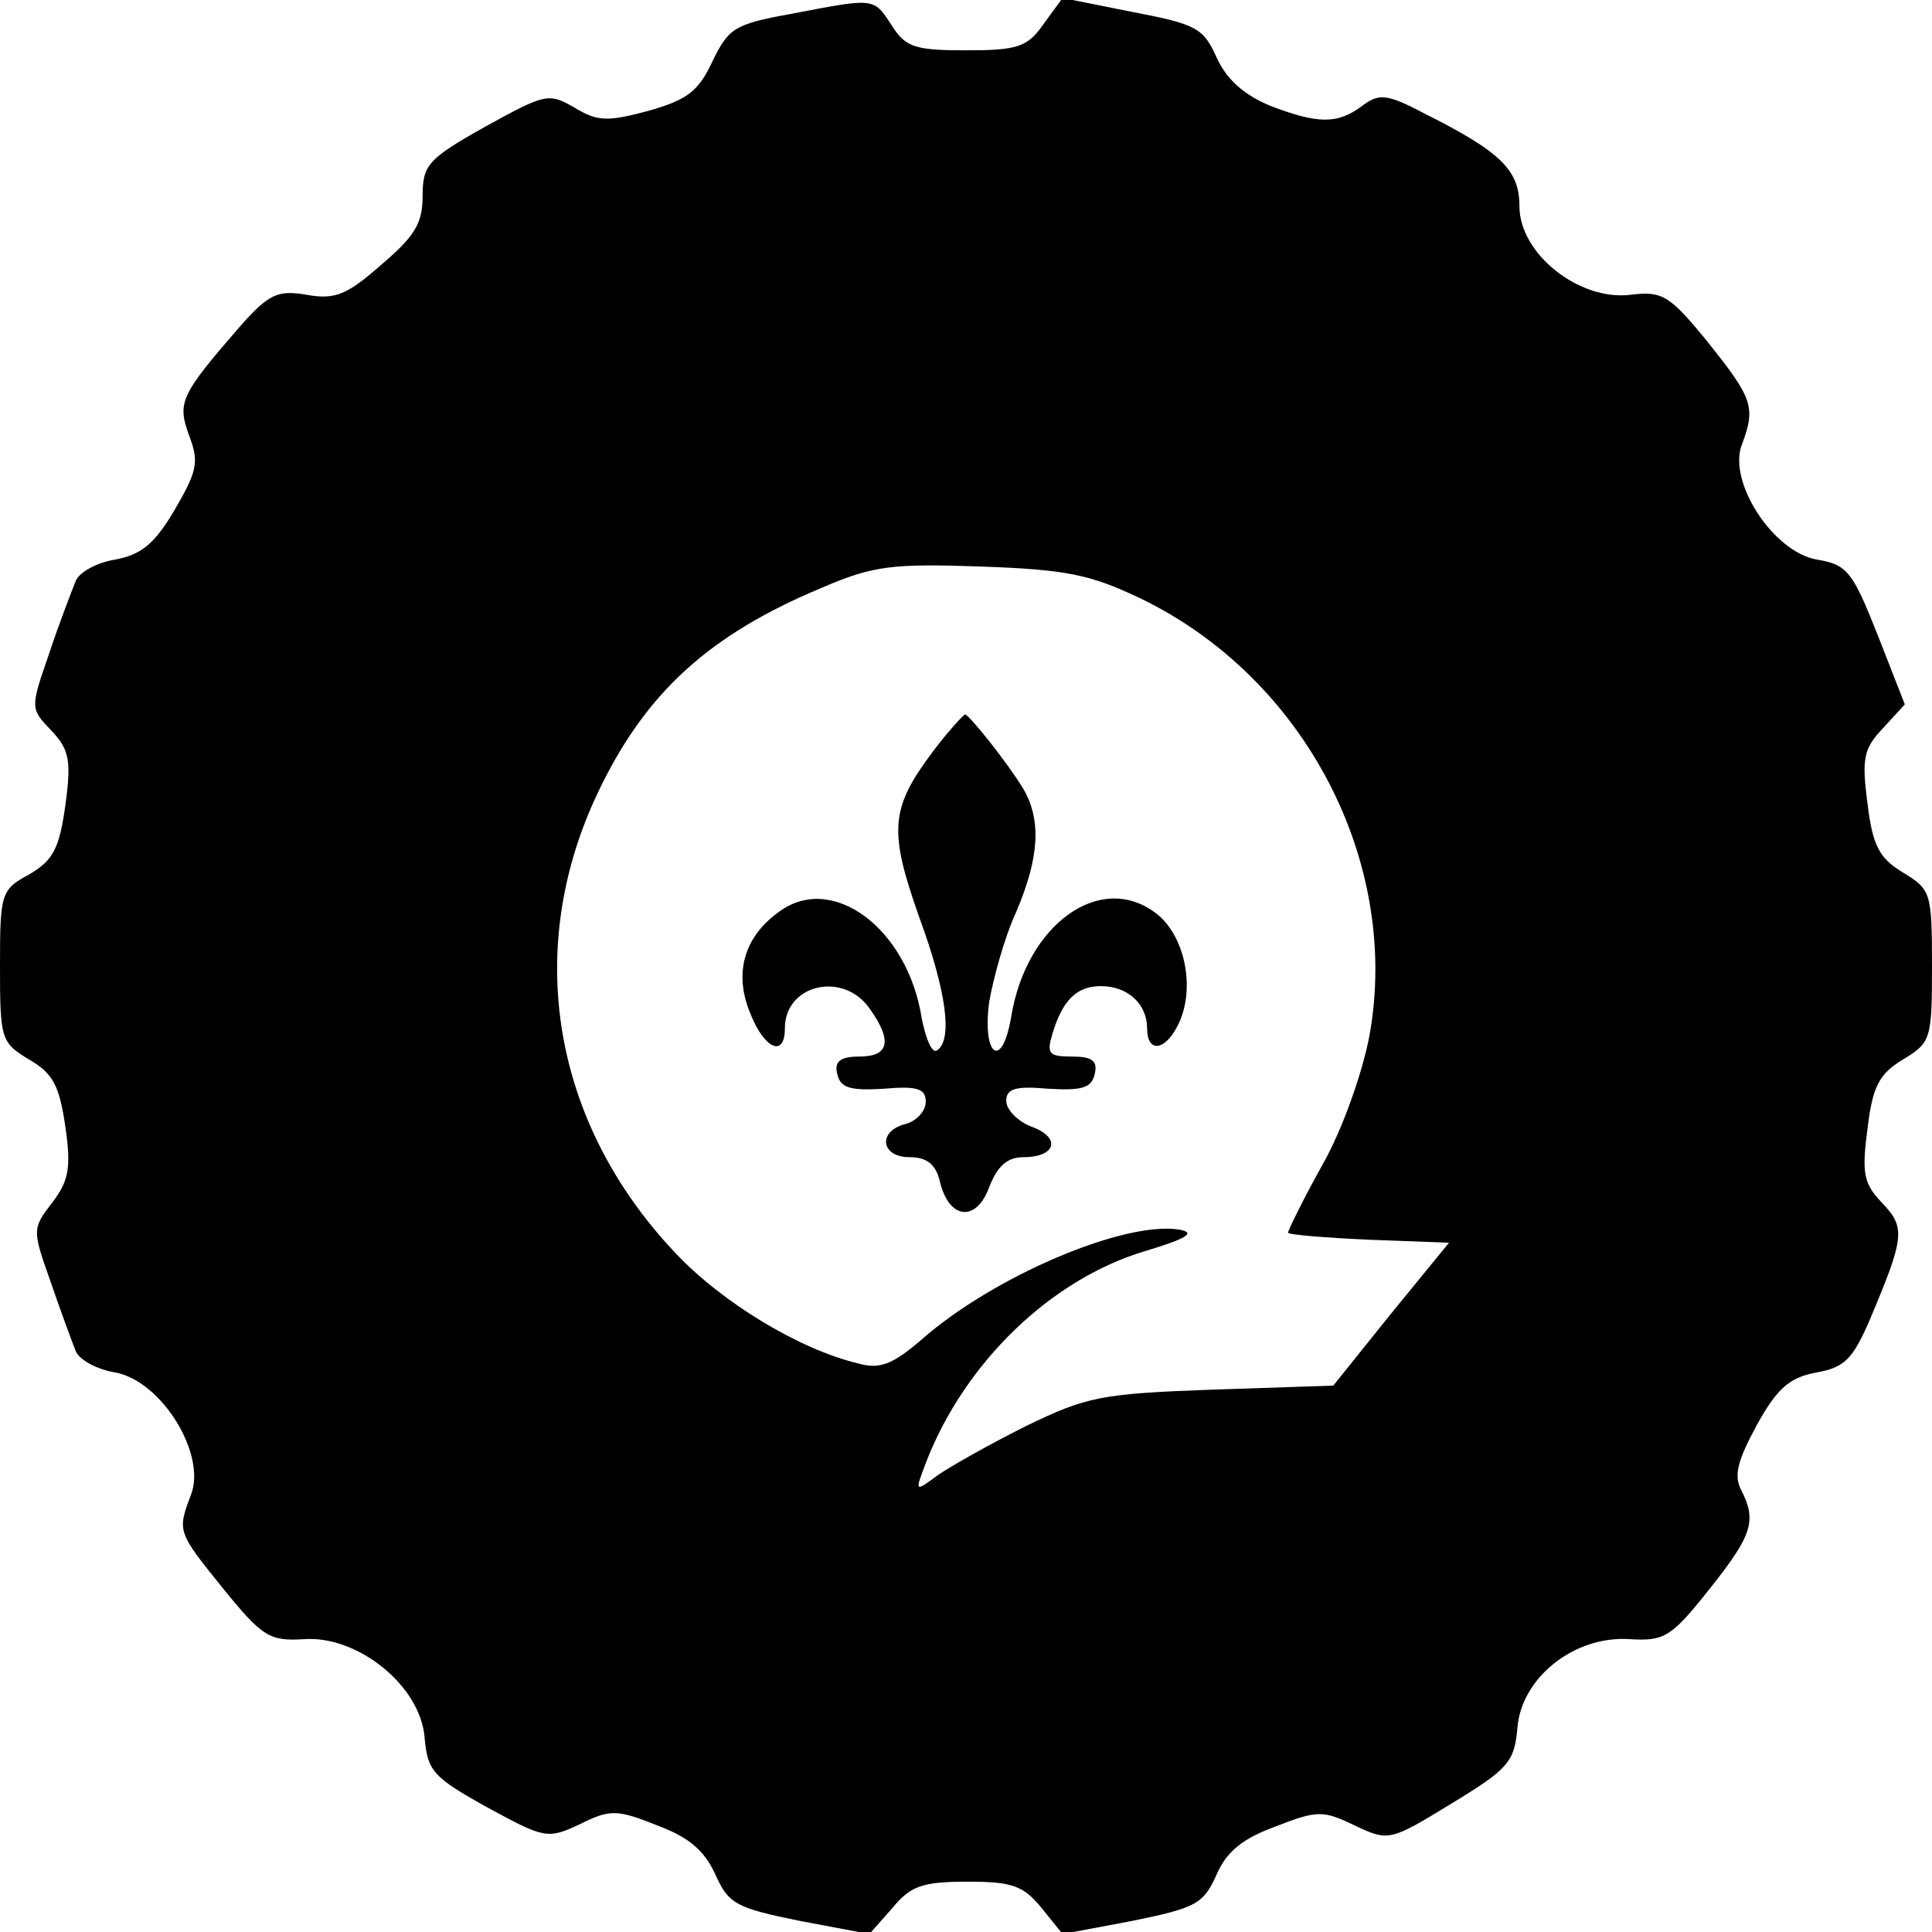 <?xml version="1.0" standalone="no"?>
<!DOCTYPE svg PUBLIC "-//W3C//DTD SVG 20010904//EN"
 "http://www.w3.org/TR/2001/REC-SVG-20010904/DTD/svg10.dtd">
<svg version="1.0" xmlns="http://www.w3.org/2000/svg"
 width="192pt" height="192pt" viewBox="0 0 192 192"
 preserveAspectRatio="xMidYMid meet">
<g transform="translate(0,192) scale(0.1,-0.1)"
fill="#000000" stroke="none">
<path d="M785 1906 c-55 -10 -61 -14 -77 -47 -14 -30 -25 -38 -63 -49 -41 -11
-51 -11 -74 3 -26 15 -29 14 -89 -19 -57 -32 -62 -38 -62 -69 0 -27 -8 -40
-41 -68 -34 -30 -46 -35 -74 -30 -29 5 -38 1 -67 -32 -59 -68 -62 -75 -50
-108 10 -26 8 -35 -14 -73 -20 -34 -33 -45 -59 -50 -19 -3 -37 -13 -40 -22 -4
-10 -16 -41 -26 -71 -19 -55 -19 -55 2 -77 18 -19 20 -30 14 -74 -6 -43 -12
-55 -36 -69 -28 -15 -29 -19 -29 -91 0 -73 1 -76 29 -93 24 -14 30 -26 36 -67
6 -41 3 -54 -13 -75 -20 -26 -20 -27 -2 -78 10 -29 21 -59 25 -69 3 -9 21 -19
40 -22 46 -9 90 -81 75 -121 -14 -37 -14 -37 32 -94 39 -48 46 -52 80 -50 53
4 116 -46 120 -98 3 -33 8 -39 62 -69 57 -31 60 -32 92 -17 30 15 37 15 77 -1
32 -12 47 -25 58 -49 13 -29 20 -33 84 -46 l69 -13 23 26 c18 22 30 26 75 26
44 0 55 -4 73 -26 l21 -26 69 13 c64 13 71 17 84 46 10 23 26 36 59 48 41 16
47 16 78 1 34 -16 35 -16 97 22 56 34 62 41 65 75 4 50 57 92 112 88 34 -2 41
2 79 50 43 54 47 68 31 99 -7 14 -3 29 16 64 20 36 32 47 59 52 28 5 36 13 53
52 35 83 36 92 12 117 -18 19 -20 29 -14 74 5 42 12 54 35 68 28 17 29 20 29
93 0 73 -1 76 -29 93 -23 14 -30 26 -35 68 -6 45 -4 55 15 75 l22 24 -27 69
c-25 63 -30 70 -61 75 -43 8 -88 77 -74 114 14 37 11 46 -33 101 -39 48 -46
52 -78 48 -51 -6 -110 41 -110 88 0 36 -18 54 -96 93 -36 19 -44 19 -60 7 -25
-19 -45 -18 -92 0 -26 11 -43 26 -53 48 -13 29 -20 33 -83 45 l-70 14 -19 -26
c-16 -23 -26 -26 -77 -26 -51 0 -60 3 -74 25 -18 28 -17 27 -101 11z m349
-581 c163 -79 258 -262 227 -434 -7 -37 -27 -94 -47 -129 -19 -34 -34 -65 -34
-67 0 -2 36 -5 80 -7 l80 -3 -58 -71 -57 -71 -120 -4 c-111 -4 -125 -7 -185
-36 -36 -18 -75 -40 -88 -49 -23 -17 -23 -17 -12 12 38 99 124 183 219 211 40
12 50 18 33 21 -55 9 -186 -47 -257 -110 -28 -24 -41 -29 -62 -23 -59 14 -136
61 -182 110 -122 129 -151 301 -77 457 47 99 110 157 223 204 51 22 70 24 158
21 85 -3 109 -8 159 -32z"/>
<path d="M927 1173 c-42 -56 -44 -78 -14 -163 28 -76 34 -124 18 -134 -5 -3
-11 12 -15 32 -14 90 -90 146 -143 105 -34 -25 -44 -61 -27 -101 14 -35 34
-43 34 -14 0 44 58 57 84 20 23 -32 20 -48 -10 -48 -19 0 -25 -5 -22 -17 3
-14 12 -17 46 -15 34 3 42 0 42 -13 0 -9 -9 -19 -20 -22 -28 -7 -25 -33 4 -33
17 0 26 -7 30 -24 9 -38 36 -41 49 -6 8 21 18 30 34 30 32 0 38 19 9 30 -14 5
-26 17 -26 26 0 12 9 15 42 12 34 -2 43 1 46 15 3 13 -3 17 -23 17 -23 0 -25
3 -19 23 10 33 24 47 48 47 27 0 46 -18 46 -42 0 -24 17 -23 30 2 19 36 8 91
-22 113 -55 41 -128 -12 -143 -103 -9 -54 -29 -40 -22 14 4 23 15 64 27 90 23
54 25 91 7 122 -15 25 -54 74 -58 74 -2 -1 -17 -17 -32 -37z"/>
</g>
</svg>
